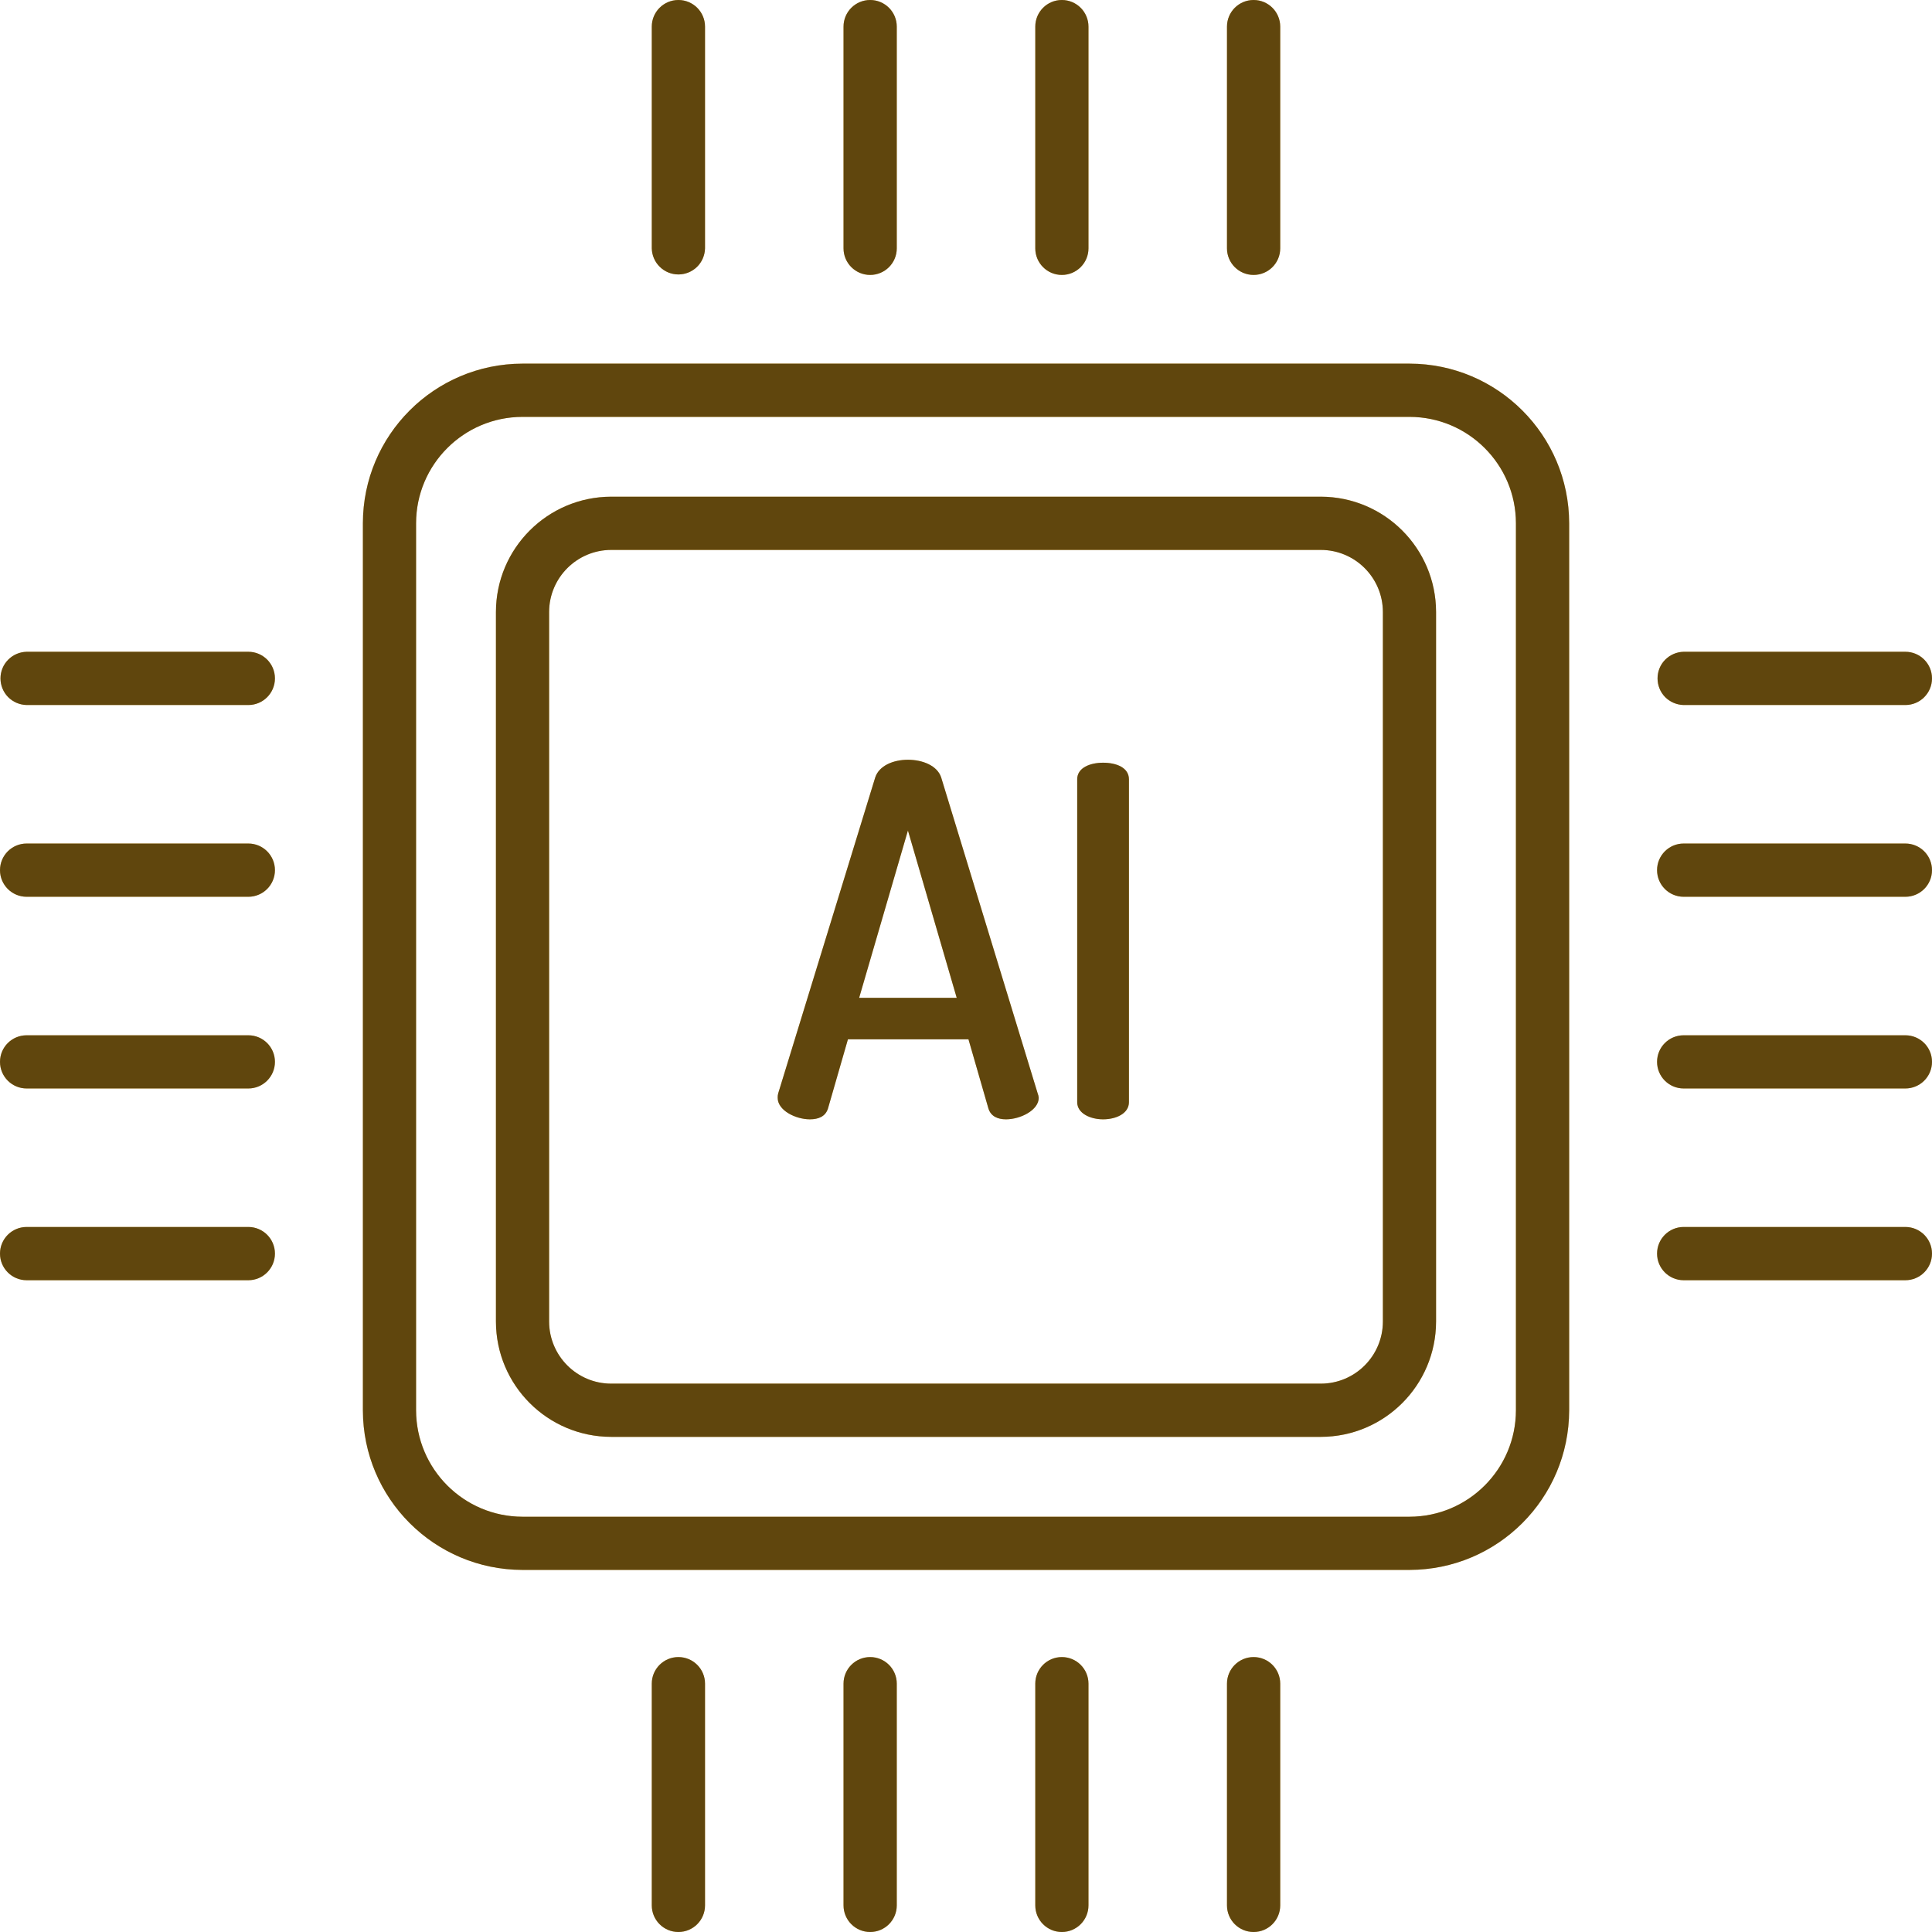 <?xml version="1.0" encoding="UTF-8"?> <svg xmlns="http://www.w3.org/2000/svg" width="36" height="36" viewBox="0 0 36 36" fill="none"><g clip-path="url(#clip0_61_3853)"><path d="M24.611 9.255H11.389C10.203 9.257 9.242 10.218 9.241 11.404V24.625C9.242 25.811 10.203 26.773 11.389 26.774H24.611C25.797 26.773 26.758 25.811 26.759 24.625V11.404C26.758 10.218 25.797 9.257 24.611 9.255ZM25.768 24.625C25.767 25.264 25.25 25.782 24.611 25.782H11.389C10.751 25.782 10.233 25.264 10.232 24.625V11.404C10.233 10.765 10.751 10.248 11.389 10.247H24.611C25.25 10.248 25.767 10.765 25.768 11.404V24.625Z" fill="#F0AE21"></path><path d="M24.611 9.255H11.389C10.203 9.257 9.242 10.218 9.241 11.404V24.625C9.242 25.811 10.203 26.773 11.389 26.774H24.611C25.797 26.773 26.758 25.811 26.759 24.625V11.404C26.758 10.218 25.797 9.257 24.611 9.255ZM25.768 24.625C25.767 25.264 25.25 25.782 24.611 25.782H11.389C10.751 25.782 10.233 25.264 10.232 24.625V11.404C10.233 10.765 10.751 10.248 11.389 10.247H24.611C25.25 10.248 25.767 10.765 25.768 11.404V24.625Z" fill="black" fill-opacity="0.6"></path><path d="M26.264 6.776H9.736C8.094 6.778 6.763 8.109 6.762 9.751V26.278C6.763 27.92 8.094 29.251 9.736 29.253H26.264C27.906 29.251 29.237 27.92 29.239 26.278V9.751C29.237 8.109 27.906 6.778 26.264 6.776ZM28.247 26.278C28.246 27.373 27.358 28.26 26.264 28.262H9.736C8.642 28.26 7.755 27.373 7.753 26.278V9.751C7.754 8.656 8.642 7.769 9.736 7.768H26.264C27.358 7.769 28.246 8.656 28.247 9.751V26.278ZM19.786 30.877C19.512 30.877 19.291 31.099 19.291 31.372V35.504C19.291 35.778 19.512 36 19.786 36C20.06 36 20.282 35.778 20.282 35.504V31.372C20.282 31.099 20.06 30.877 19.786 30.877ZM16.214 30.877C15.94 30.877 15.718 31.099 15.718 31.372V35.504C15.718 35.778 15.94 36 16.214 36C16.488 36 16.71 35.778 16.71 35.504V31.372C16.71 31.099 16.488 30.877 16.214 30.877ZM12.641 30.877C12.367 30.877 12.145 31.099 12.145 31.372V35.504C12.145 35.778 12.367 36 12.641 36C12.915 36 13.137 35.778 13.137 35.504V31.372C13.137 31.099 12.915 30.877 12.641 30.877ZM23.359 30.877C23.085 30.877 22.863 31.099 22.863 31.372V35.504C22.863 35.778 23.085 36 23.359 36C23.633 36 23.855 35.778 23.855 35.504V31.372C23.855 31.099 23.633 30.877 23.359 30.877ZM16.71 4.628V0.496C16.71 0.222 16.488 0 16.214 0C15.94 0 15.718 0.222 15.718 0.496V4.628C15.718 4.901 15.94 5.123 16.214 5.123C16.488 5.123 16.71 4.901 16.71 4.628ZM20.282 4.628V0.496C20.282 0.222 20.06 0 19.786 0C19.512 0 19.291 0.222 19.291 0.496V4.628C19.291 4.901 19.512 5.123 19.786 5.123C20.06 5.123 20.282 4.901 20.282 4.628ZM23.855 4.628V0.496C23.855 0.222 23.633 0 23.359 0C23.085 0 22.863 0.222 22.863 0.496V4.628C22.863 4.901 23.085 5.123 23.359 5.123C23.633 5.123 23.855 4.901 23.855 4.628ZM13.137 4.628V0.496C13.137 0.222 12.915 0 12.641 0C12.367 0 12.145 0.222 12.145 0.496V4.628C12.148 4.758 12.201 4.881 12.294 4.972C12.386 5.063 12.511 5.114 12.641 5.114C12.771 5.114 12.896 5.063 12.989 4.972C13.081 4.881 13.134 4.758 13.137 4.628ZM35.504 15.718H31.372C31.099 15.718 30.877 15.94 30.877 16.214C30.877 16.488 31.099 16.71 31.372 16.71H35.504C35.778 16.71 36 16.488 36 16.214C36 15.94 35.778 15.718 35.504 15.718ZM35.504 19.291H31.372C31.099 19.291 30.877 19.512 30.877 19.786C30.877 20.06 31.099 20.282 31.372 20.282H35.504C35.778 20.282 36 20.06 36 19.786C36 19.512 35.778 19.291 35.504 19.291ZM35.504 22.863H31.372C31.099 22.863 30.877 23.085 30.877 23.359C30.877 23.633 31.099 23.855 31.372 23.855H35.504C35.778 23.855 36 23.633 36 23.359C36 23.085 35.778 22.863 35.504 22.863ZM35.504 12.145H31.372C31.242 12.148 31.119 12.201 31.027 12.294C30.936 12.386 30.886 12.511 30.886 12.641C30.886 12.771 30.936 12.896 31.027 12.989C31.119 13.081 31.242 13.134 31.372 13.137H35.504C35.778 13.137 36 12.915 36 12.641C36 12.367 35.778 12.145 35.504 12.145ZM4.628 19.291H0.496C0.222 19.291 0 19.512 0 19.786C0 20.06 0.222 20.282 0.496 20.282H4.628C4.901 20.282 5.123 20.06 5.123 19.786C5.123 19.512 4.901 19.291 4.628 19.291ZM4.628 15.718H0.496C0.222 15.718 0 15.94 0 16.214C0 16.488 0.222 16.71 0.496 16.71H4.628C4.901 16.71 5.123 16.488 5.123 16.214C5.123 15.94 4.901 15.718 4.628 15.718ZM4.628 12.145H0.496C0.366 12.148 0.242 12.201 0.151 12.294C0.06 12.386 0.009 12.511 0.009 12.641C0.009 12.771 0.06 12.896 0.151 12.989C0.242 13.081 0.366 13.134 0.496 13.137H4.628C4.901 13.137 5.123 12.915 5.123 12.641C5.123 12.367 4.901 12.145 4.628 12.145ZM4.628 22.863H0.496C0.222 22.863 0 23.085 0 23.359C0 23.633 0.222 23.855 0.496 23.855H4.628C4.901 23.855 5.123 23.633 5.123 23.359C5.123 23.085 4.901 22.863 4.628 22.863Z" fill="#F0AE21"></path><path d="M26.264 6.776H9.736C8.094 6.778 6.763 8.109 6.762 9.751V26.278C6.763 27.92 8.094 29.251 9.736 29.253H26.264C27.906 29.251 29.237 27.92 29.239 26.278V9.751C29.237 8.109 27.906 6.778 26.264 6.776ZM28.247 26.278C28.246 27.373 27.358 28.26 26.264 28.262H9.736C8.642 28.26 7.755 27.373 7.753 26.278V9.751C7.754 8.656 8.642 7.769 9.736 7.768H26.264C27.358 7.769 28.246 8.656 28.247 9.751V26.278ZM19.786 30.877C19.512 30.877 19.291 31.099 19.291 31.372V35.504C19.291 35.778 19.512 36 19.786 36C20.06 36 20.282 35.778 20.282 35.504V31.372C20.282 31.099 20.06 30.877 19.786 30.877ZM16.214 30.877C15.94 30.877 15.718 31.099 15.718 31.372V35.504C15.718 35.778 15.94 36 16.214 36C16.488 36 16.71 35.778 16.71 35.504V31.372C16.71 31.099 16.488 30.877 16.214 30.877ZM12.641 30.877C12.367 30.877 12.145 31.099 12.145 31.372V35.504C12.145 35.778 12.367 36 12.641 36C12.915 36 13.137 35.778 13.137 35.504V31.372C13.137 31.099 12.915 30.877 12.641 30.877ZM23.359 30.877C23.085 30.877 22.863 31.099 22.863 31.372V35.504C22.863 35.778 23.085 36 23.359 36C23.633 36 23.855 35.778 23.855 35.504V31.372C23.855 31.099 23.633 30.877 23.359 30.877ZM16.71 4.628V0.496C16.71 0.222 16.488 0 16.214 0C15.94 0 15.718 0.222 15.718 0.496V4.628C15.718 4.901 15.94 5.123 16.214 5.123C16.488 5.123 16.71 4.901 16.71 4.628ZM20.282 4.628V0.496C20.282 0.222 20.06 0 19.786 0C19.512 0 19.291 0.222 19.291 0.496V4.628C19.291 4.901 19.512 5.123 19.786 5.123C20.06 5.123 20.282 4.901 20.282 4.628ZM23.855 4.628V0.496C23.855 0.222 23.633 0 23.359 0C23.085 0 22.863 0.222 22.863 0.496V4.628C22.863 4.901 23.085 5.123 23.359 5.123C23.633 5.123 23.855 4.901 23.855 4.628ZM13.137 4.628V0.496C13.137 0.222 12.915 0 12.641 0C12.367 0 12.145 0.222 12.145 0.496V4.628C12.148 4.758 12.201 4.881 12.294 4.972C12.386 5.063 12.511 5.114 12.641 5.114C12.771 5.114 12.896 5.063 12.989 4.972C13.081 4.881 13.134 4.758 13.137 4.628ZM35.504 15.718H31.372C31.099 15.718 30.877 15.94 30.877 16.214C30.877 16.488 31.099 16.71 31.372 16.71H35.504C35.778 16.71 36 16.488 36 16.214C36 15.94 35.778 15.718 35.504 15.718ZM35.504 19.291H31.372C31.099 19.291 30.877 19.512 30.877 19.786C30.877 20.06 31.099 20.282 31.372 20.282H35.504C35.778 20.282 36 20.06 36 19.786C36 19.512 35.778 19.291 35.504 19.291ZM35.504 22.863H31.372C31.099 22.863 30.877 23.085 30.877 23.359C30.877 23.633 31.099 23.855 31.372 23.855H35.504C35.778 23.855 36 23.633 36 23.359C36 23.085 35.778 22.863 35.504 22.863ZM35.504 12.145H31.372C31.242 12.148 31.119 12.201 31.027 12.294C30.936 12.386 30.886 12.511 30.886 12.641C30.886 12.771 30.936 12.896 31.027 12.989C31.119 13.081 31.242 13.134 31.372 13.137H35.504C35.778 13.137 36 12.915 36 12.641C36 12.367 35.778 12.145 35.504 12.145ZM4.628 19.291H0.496C0.222 19.291 0 19.512 0 19.786C0 20.06 0.222 20.282 0.496 20.282H4.628C4.901 20.282 5.123 20.06 5.123 19.786C5.123 19.512 4.901 19.291 4.628 19.291ZM4.628 15.718H0.496C0.222 15.718 0 15.94 0 16.214C0 16.488 0.222 16.71 0.496 16.71H4.628C4.901 16.71 5.123 16.488 5.123 16.214C5.123 15.94 4.901 15.718 4.628 15.718ZM4.628 12.145H0.496C0.366 12.148 0.242 12.201 0.151 12.294C0.06 12.386 0.009 12.511 0.009 12.641C0.009 12.771 0.06 12.896 0.151 12.989C0.242 13.081 0.366 13.134 0.496 13.137H4.628C4.901 13.137 5.123 12.915 5.123 12.641C5.123 12.367 4.901 12.145 4.628 12.145ZM4.628 22.863H0.496C0.222 22.863 0 23.085 0 23.359C0 23.633 0.222 23.855 0.496 23.855H4.628C4.901 23.855 5.123 23.633 5.123 23.359C5.123 23.085 4.901 22.863 4.628 22.863Z" fill="black" fill-opacity="0.6"></path><path d="M17.537 14.485C17.464 14.266 17.191 14.157 16.918 14.157C16.646 14.157 16.382 14.266 16.309 14.485L14.5 20.375C14.493 20.401 14.49 20.429 14.491 20.457C14.491 20.693 14.828 20.857 15.091 20.857C15.255 20.857 15.382 20.802 15.428 20.656L15.8 19.366H18.046L18.418 20.656C18.464 20.802 18.591 20.857 18.745 20.857C19.018 20.857 19.355 20.684 19.355 20.457C19.353 20.428 19.347 20.401 19.336 20.375L17.537 14.485ZM16.009 18.593L16.918 15.475L17.827 18.593H16.009ZM20.554 14.212C20.318 14.212 20.072 14.302 20.072 14.521V20.538C20.072 20.747 20.318 20.857 20.554 20.857C20.8 20.857 21.036 20.747 21.036 20.538V14.521C21.036 14.302 20.8 14.212 20.554 14.212Z" fill="#F0AE21"></path><path d="M17.537 14.485C17.464 14.266 17.191 14.157 16.918 14.157C16.646 14.157 16.382 14.266 16.309 14.485L14.5 20.375C14.493 20.401 14.49 20.429 14.491 20.457C14.491 20.693 14.828 20.857 15.091 20.857C15.255 20.857 15.382 20.802 15.428 20.656L15.8 19.366H18.046L18.418 20.656C18.464 20.802 18.591 20.857 18.745 20.857C19.018 20.857 19.355 20.684 19.355 20.457C19.353 20.428 19.347 20.401 19.336 20.375L17.537 14.485ZM16.009 18.593L16.918 15.475L17.827 18.593H16.009ZM20.554 14.212C20.318 14.212 20.072 14.302 20.072 14.521V20.538C20.072 20.747 20.318 20.857 20.554 20.857C20.8 20.857 21.036 20.747 21.036 20.538V14.521C21.036 14.302 20.8 14.212 20.554 14.212Z" fill="black" fill-opacity="0.6"></path></g><defs><clipPath id="clip0_61_3853"><rect width="36" height="36" fill="white"></rect></clipPath></defs></svg> 